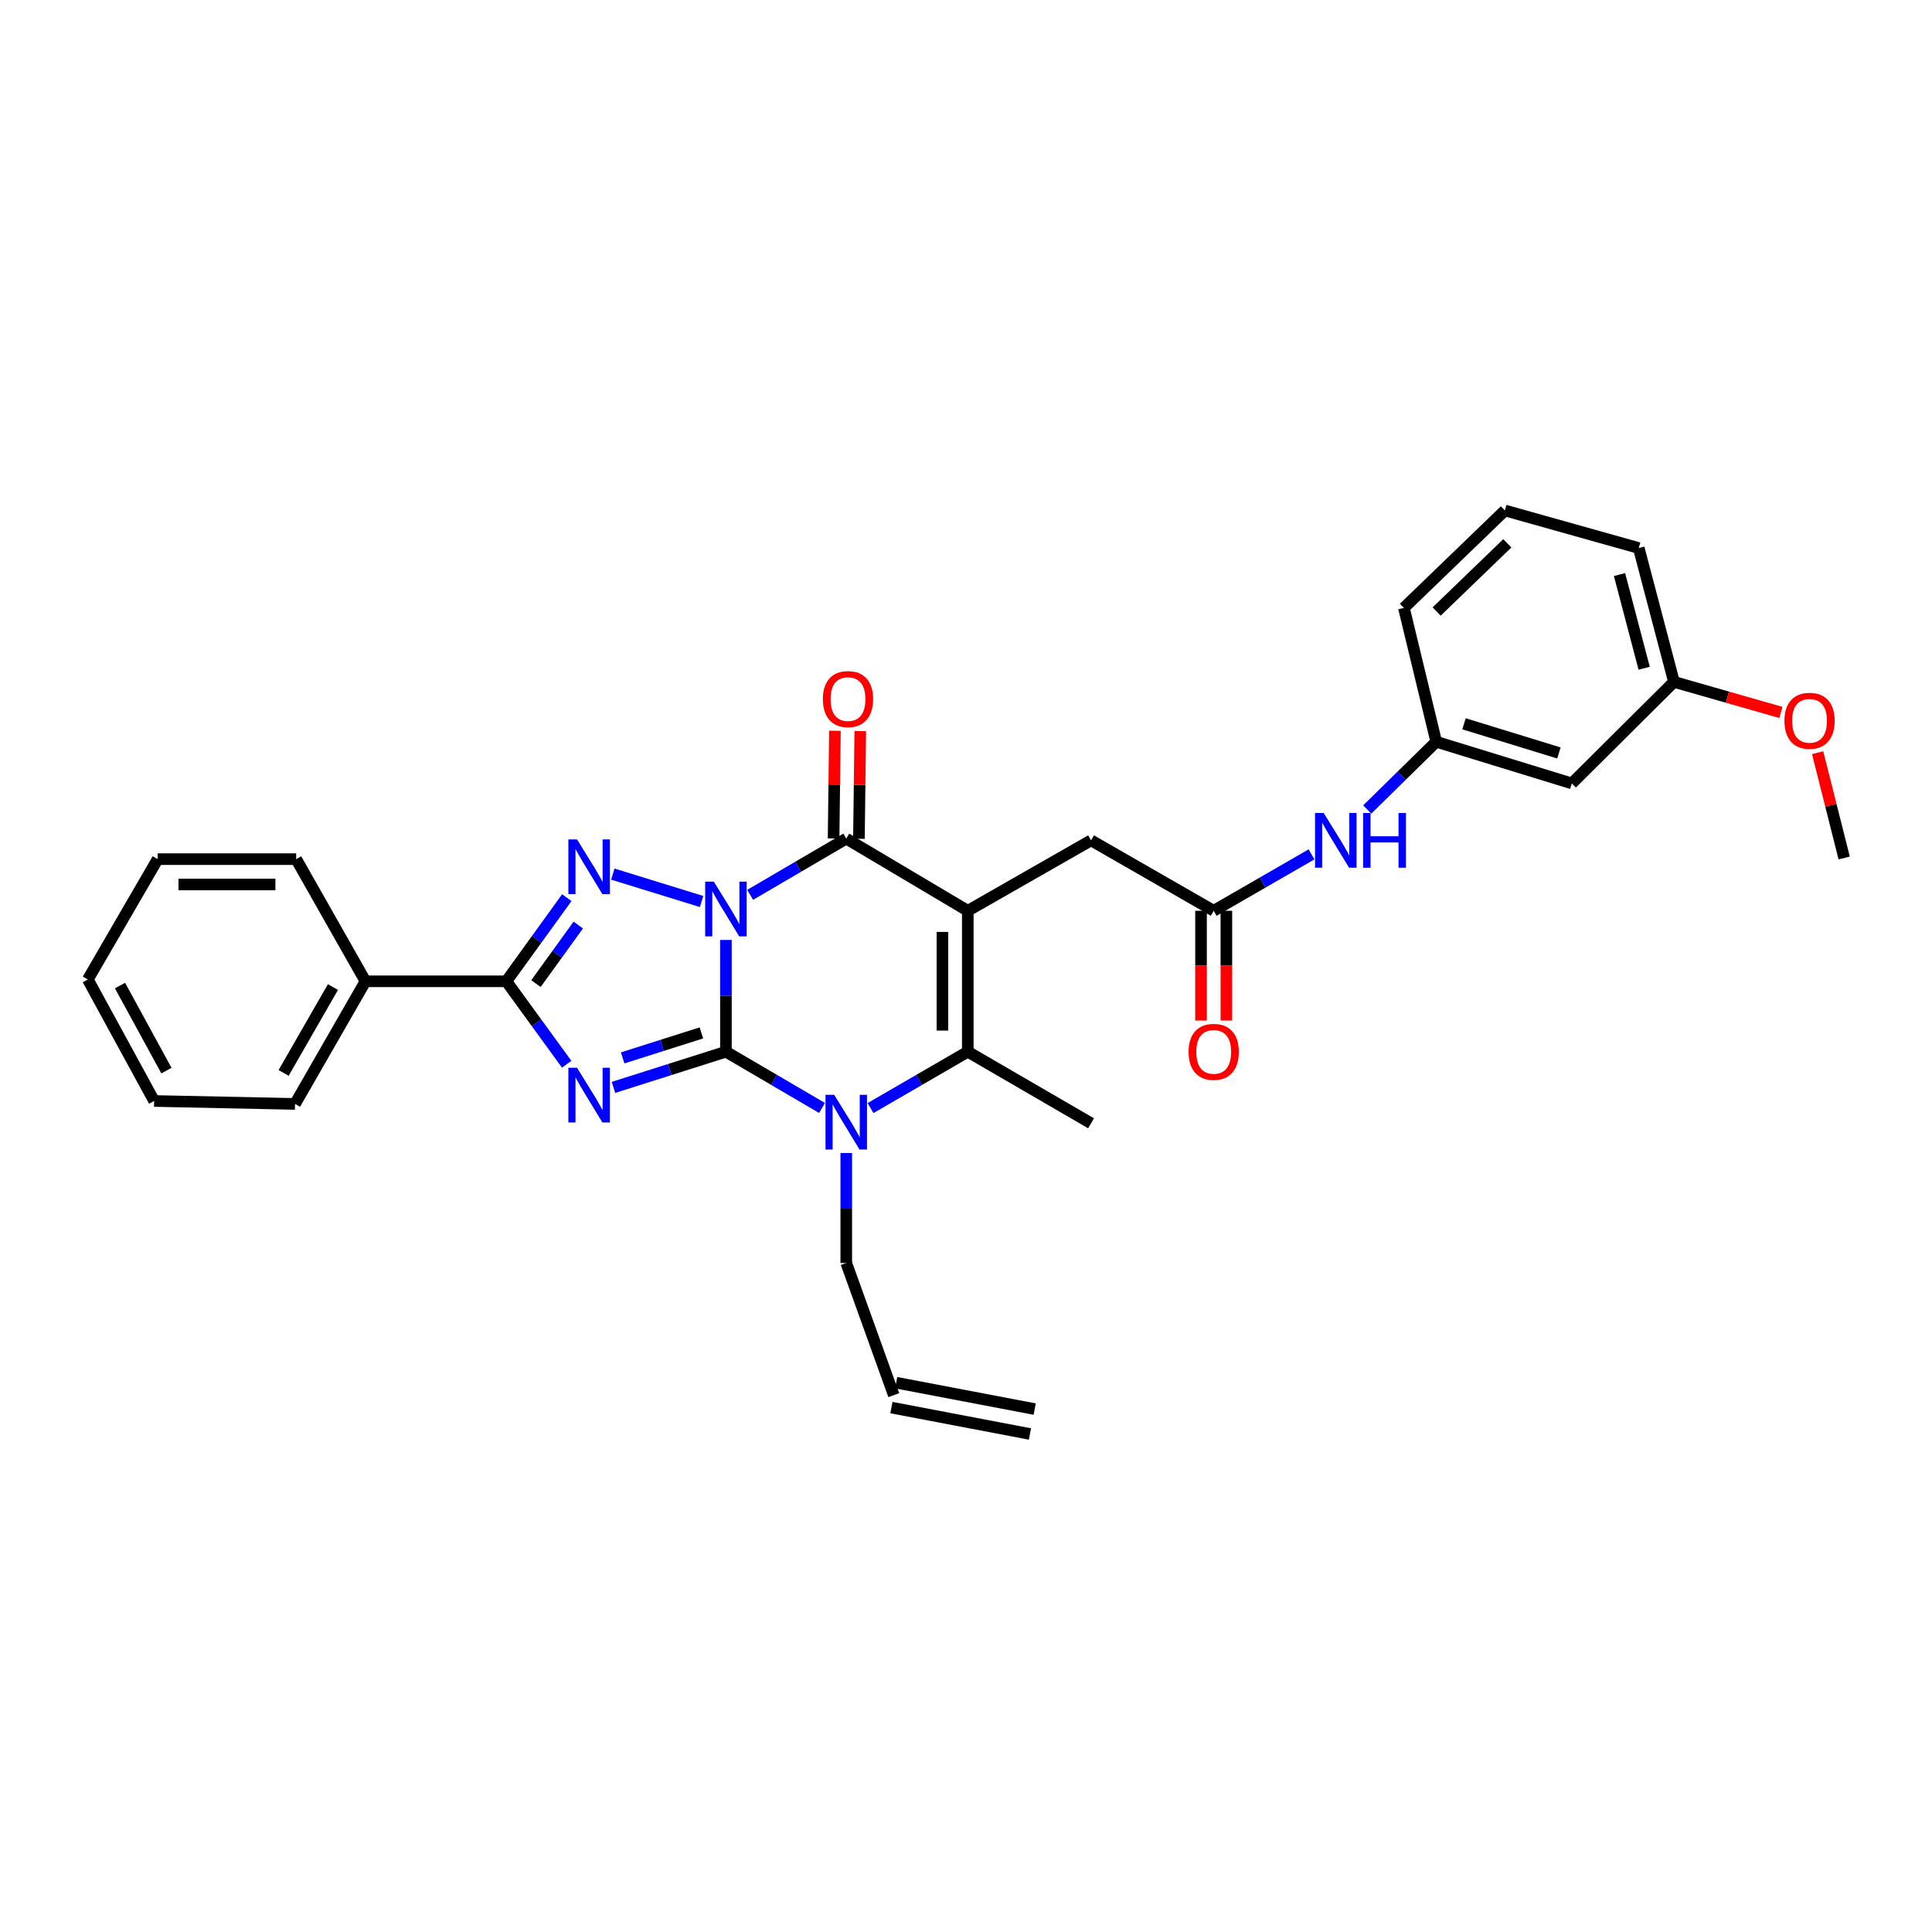 <?xml version='1.0' encoding='iso-8859-1'?>
<svg version='1.1' baseProfile='full'
              xmlns='http://www.w3.org/2000/svg'
                      xmlns:rdkit='http://www.rdkit.org/xml'
                      xmlns:xlink='http://www.w3.org/1999/xlink'
                  xml:space='preserve'
width='1000px' height='1000px' viewBox='0 0 1000 1000'>
<!-- END OF HEADER -->
<rect style='opacity:1.0;fill:#FFFFFF;stroke:none' width='1000' height='1000' x='0' y='0'> </rect>
<path class='bond-0' d='M 375.739,486.515 L 375.739,515.44' style='fill:none;fill-rule:evenodd;stroke:#0000FF;stroke-width:6px;stroke-linecap:butt;stroke-linejoin:miter;stroke-opacity:1' />
<path class='bond-0' d='M 375.739,515.44 L 375.739,544.364' style='fill:none;fill-rule:evenodd;stroke:#000000;stroke-width:6px;stroke-linecap:butt;stroke-linejoin:miter;stroke-opacity:1' />
<path class='bond-3' d='M 388.283,463.169 L 413.153,448.617' style='fill:none;fill-rule:evenodd;stroke:#0000FF;stroke-width:6px;stroke-linecap:butt;stroke-linejoin:miter;stroke-opacity:1' />
<path class='bond-3' d='M 413.153,448.617 L 438.022,434.066' style='fill:none;fill-rule:evenodd;stroke:#000000;stroke-width:6px;stroke-linecap:butt;stroke-linejoin:miter;stroke-opacity:1' />
<path class='bond-4' d='M 363.146,466.621 L 317.193,452.433' style='fill:none;fill-rule:evenodd;stroke:#0000FF;stroke-width:6px;stroke-linecap:butt;stroke-linejoin:miter;stroke-opacity:1' />
<path class='bond-1' d='M 375.739,544.364 L 346.633,553.599' style='fill:none;fill-rule:evenodd;stroke:#000000;stroke-width:6px;stroke-linecap:butt;stroke-linejoin:miter;stroke-opacity:1' />
<path class='bond-1' d='M 346.633,553.599 L 317.527,562.834' style='fill:none;fill-rule:evenodd;stroke:#0000FF;stroke-width:6px;stroke-linecap:butt;stroke-linejoin:miter;stroke-opacity:1' />
<path class='bond-1' d='M 363.04,534.632 L 342.666,541.096' style='fill:none;fill-rule:evenodd;stroke:#000000;stroke-width:6px;stroke-linecap:butt;stroke-linejoin:miter;stroke-opacity:1' />
<path class='bond-1' d='M 342.666,541.096 L 322.292,547.561' style='fill:none;fill-rule:evenodd;stroke:#0000FF;stroke-width:6px;stroke-linecap:butt;stroke-linejoin:miter;stroke-opacity:1' />
<path class='bond-5' d='M 375.739,544.364 L 400.609,558.922' style='fill:none;fill-rule:evenodd;stroke:#000000;stroke-width:6px;stroke-linecap:butt;stroke-linejoin:miter;stroke-opacity:1' />
<path class='bond-5' d='M 400.609,558.922 L 425.478,573.479' style='fill:none;fill-rule:evenodd;stroke:#0000FF;stroke-width:6px;stroke-linecap:butt;stroke-linejoin:miter;stroke-opacity:1' />
<path class='bond-31' d='M 293.309,550.85 L 277.698,529.382' style='fill:none;fill-rule:evenodd;stroke:#0000FF;stroke-width:6px;stroke-linecap:butt;stroke-linejoin:miter;stroke-opacity:1' />
<path class='bond-31' d='M 277.698,529.382 L 262.088,507.914' style='fill:none;fill-rule:evenodd;stroke:#000000;stroke-width:6px;stroke-linecap:butt;stroke-linejoin:miter;stroke-opacity:1' />
<path class='bond-2' d='M 500.925,471.42 L 438.022,434.066' style='fill:none;fill-rule:evenodd;stroke:#000000;stroke-width:6px;stroke-linecap:butt;stroke-linejoin:miter;stroke-opacity:1' />
<path class='bond-7' d='M 500.925,471.42 L 500.925,544.364' style='fill:none;fill-rule:evenodd;stroke:#000000;stroke-width:6px;stroke-linecap:butt;stroke-linejoin:miter;stroke-opacity:1' />
<path class='bond-7' d='M 487.809,482.361 L 487.809,533.423' style='fill:none;fill-rule:evenodd;stroke:#000000;stroke-width:6px;stroke-linecap:butt;stroke-linejoin:miter;stroke-opacity:1' />
<path class='bond-8' d='M 500.925,471.42 L 564.732,434.969' style='fill:none;fill-rule:evenodd;stroke:#000000;stroke-width:6px;stroke-linecap:butt;stroke-linejoin:miter;stroke-opacity:1' />
<path class='bond-10' d='M 444.58,434.147 L 444.926,406.279' style='fill:none;fill-rule:evenodd;stroke:#000000;stroke-width:6px;stroke-linecap:butt;stroke-linejoin:miter;stroke-opacity:1' />
<path class='bond-10' d='M 444.926,406.279 L 445.271,378.411' style='fill:none;fill-rule:evenodd;stroke:#FF0000;stroke-width:6px;stroke-linecap:butt;stroke-linejoin:miter;stroke-opacity:1' />
<path class='bond-10' d='M 431.465,433.984 L 431.81,406.116' style='fill:none;fill-rule:evenodd;stroke:#000000;stroke-width:6px;stroke-linecap:butt;stroke-linejoin:miter;stroke-opacity:1' />
<path class='bond-10' d='M 431.81,406.116 L 432.155,378.249' style='fill:none;fill-rule:evenodd;stroke:#FF0000;stroke-width:6px;stroke-linecap:butt;stroke-linejoin:miter;stroke-opacity:1' />
<path class='bond-6' d='M 293.372,464.635 L 277.73,486.275' style='fill:none;fill-rule:evenodd;stroke:#0000FF;stroke-width:6px;stroke-linecap:butt;stroke-linejoin:miter;stroke-opacity:1' />
<path class='bond-6' d='M 277.73,486.275 L 262.088,507.914' style='fill:none;fill-rule:evenodd;stroke:#000000;stroke-width:6px;stroke-linecap:butt;stroke-linejoin:miter;stroke-opacity:1' />
<path class='bond-6' d='M 299.31,478.811 L 288.36,493.959' style='fill:none;fill-rule:evenodd;stroke:#0000FF;stroke-width:6px;stroke-linecap:butt;stroke-linejoin:miter;stroke-opacity:1' />
<path class='bond-6' d='M 288.36,493.959 L 277.411,509.106' style='fill:none;fill-rule:evenodd;stroke:#000000;stroke-width:6px;stroke-linecap:butt;stroke-linejoin:miter;stroke-opacity:1' />
<path class='bond-16' d='M 438.022,596.805 L 438.022,625.271' style='fill:none;fill-rule:evenodd;stroke:#0000FF;stroke-width:6px;stroke-linecap:butt;stroke-linejoin:miter;stroke-opacity:1' />
<path class='bond-16' d='M 438.022,625.271 L 438.022,653.738' style='fill:none;fill-rule:evenodd;stroke:#000000;stroke-width:6px;stroke-linecap:butt;stroke-linejoin:miter;stroke-opacity:1' />
<path class='bond-32' d='M 450.58,573.544 L 475.753,558.954' style='fill:none;fill-rule:evenodd;stroke:#0000FF;stroke-width:6px;stroke-linecap:butt;stroke-linejoin:miter;stroke-opacity:1' />
<path class='bond-32' d='M 475.753,558.954 L 500.925,544.364' style='fill:none;fill-rule:evenodd;stroke:#000000;stroke-width:6px;stroke-linecap:butt;stroke-linejoin:miter;stroke-opacity:1' />
<path class='bond-12' d='M 262.088,507.914 L 189.172,507.914' style='fill:none;fill-rule:evenodd;stroke:#000000;stroke-width:6px;stroke-linecap:butt;stroke-linejoin:miter;stroke-opacity:1' />
<path class='bond-19' d='M 500.925,544.364 L 564.732,581.42' style='fill:none;fill-rule:evenodd;stroke:#000000;stroke-width:6px;stroke-linecap:butt;stroke-linejoin:miter;stroke-opacity:1' />
<path class='bond-9' d='M 564.732,434.969 L 628.211,471.42' style='fill:none;fill-rule:evenodd;stroke:#000000;stroke-width:6px;stroke-linecap:butt;stroke-linejoin:miter;stroke-opacity:1' />
<path class='bond-11' d='M 628.211,471.42 L 653.526,456.818' style='fill:none;fill-rule:evenodd;stroke:#000000;stroke-width:6px;stroke-linecap:butt;stroke-linejoin:miter;stroke-opacity:1' />
<path class='bond-11' d='M 653.526,456.818 L 678.841,442.216' style='fill:none;fill-rule:evenodd;stroke:#0000FF;stroke-width:6px;stroke-linecap:butt;stroke-linejoin:miter;stroke-opacity:1' />
<path class='bond-14' d='M 621.652,471.42 L 621.652,499.82' style='fill:none;fill-rule:evenodd;stroke:#000000;stroke-width:6px;stroke-linecap:butt;stroke-linejoin:miter;stroke-opacity:1' />
<path class='bond-14' d='M 621.652,499.82 L 621.652,528.221' style='fill:none;fill-rule:evenodd;stroke:#FF0000;stroke-width:6px;stroke-linecap:butt;stroke-linejoin:miter;stroke-opacity:1' />
<path class='bond-14' d='M 634.769,471.42 L 634.769,499.82' style='fill:none;fill-rule:evenodd;stroke:#000000;stroke-width:6px;stroke-linecap:butt;stroke-linejoin:miter;stroke-opacity:1' />
<path class='bond-14' d='M 634.769,499.82 L 634.769,528.221' style='fill:none;fill-rule:evenodd;stroke:#FF0000;stroke-width:6px;stroke-linecap:butt;stroke-linejoin:miter;stroke-opacity:1' />
<path class='bond-13' d='M 707.683,418.988 L 725.534,401.463' style='fill:none;fill-rule:evenodd;stroke:#0000FF;stroke-width:6px;stroke-linecap:butt;stroke-linejoin:miter;stroke-opacity:1' />
<path class='bond-13' d='M 725.534,401.463 L 743.385,383.937' style='fill:none;fill-rule:evenodd;stroke:#000000;stroke-width:6px;stroke-linecap:butt;stroke-linejoin:miter;stroke-opacity:1' />
<path class='bond-24' d='M 189.172,507.914 L 152.707,571.393' style='fill:none;fill-rule:evenodd;stroke:#000000;stroke-width:6px;stroke-linecap:butt;stroke-linejoin:miter;stroke-opacity:1' />
<path class='bond-24' d='M 172.329,510.902 L 146.803,555.337' style='fill:none;fill-rule:evenodd;stroke:#000000;stroke-width:6px;stroke-linecap:butt;stroke-linejoin:miter;stroke-opacity:1' />
<path class='bond-25' d='M 189.172,507.914 L 153.305,444.69' style='fill:none;fill-rule:evenodd;stroke:#000000;stroke-width:6px;stroke-linecap:butt;stroke-linejoin:miter;stroke-opacity:1' />
<path class='bond-15' d='M 743.385,383.937 L 813.568,405.507' style='fill:none;fill-rule:evenodd;stroke:#000000;stroke-width:6px;stroke-linecap:butt;stroke-linejoin:miter;stroke-opacity:1' />
<path class='bond-15' d='M 757.766,374.634 L 806.894,389.733' style='fill:none;fill-rule:evenodd;stroke:#000000;stroke-width:6px;stroke-linecap:butt;stroke-linejoin:miter;stroke-opacity:1' />
<path class='bond-23' d='M 743.385,383.937 L 726.661,314.643' style='fill:none;fill-rule:evenodd;stroke:#000000;stroke-width:6px;stroke-linecap:butt;stroke-linejoin:miter;stroke-opacity:1' />
<path class='bond-20' d='M 813.568,405.507 L 866.436,352.937' style='fill:none;fill-rule:evenodd;stroke:#000000;stroke-width:6px;stroke-linecap:butt;stroke-linejoin:miter;stroke-opacity:1' />
<path class='bond-17' d='M 438.022,653.738 L 462.624,722.121' style='fill:none;fill-rule:evenodd;stroke:#000000;stroke-width:6px;stroke-linecap:butt;stroke-linejoin:miter;stroke-opacity:1' />
<path class='bond-18' d='M 461.396,728.563 L 533.102,742.227' style='fill:none;fill-rule:evenodd;stroke:#000000;stroke-width:6px;stroke-linecap:butt;stroke-linejoin:miter;stroke-opacity:1' />
<path class='bond-18' d='M 463.852,715.678 L 535.558,729.342' style='fill:none;fill-rule:evenodd;stroke:#000000;stroke-width:6px;stroke-linecap:butt;stroke-linejoin:miter;stroke-opacity:1' />
<path class='bond-21' d='M 866.436,352.937 L 894.115,360.849' style='fill:none;fill-rule:evenodd;stroke:#000000;stroke-width:6px;stroke-linecap:butt;stroke-linejoin:miter;stroke-opacity:1' />
<path class='bond-21' d='M 894.115,360.849 L 921.794,368.761' style='fill:none;fill-rule:evenodd;stroke:#FF0000;stroke-width:6px;stroke-linecap:butt;stroke-linejoin:miter;stroke-opacity:1' />
<path class='bond-34' d='M 866.436,352.937 L 848.211,283.665' style='fill:none;fill-rule:evenodd;stroke:#000000;stroke-width:6px;stroke-linecap:butt;stroke-linejoin:miter;stroke-opacity:1' />
<path class='bond-34' d='M 851.017,345.884 L 838.259,297.394' style='fill:none;fill-rule:evenodd;stroke:#000000;stroke-width:6px;stroke-linecap:butt;stroke-linejoin:miter;stroke-opacity:1' />
<path class='bond-27' d='M 940.803,389.592 L 947.674,416.842' style='fill:none;fill-rule:evenodd;stroke:#FF0000;stroke-width:6px;stroke-linecap:butt;stroke-linejoin:miter;stroke-opacity:1' />
<path class='bond-27' d='M 947.674,416.842 L 954.545,444.093' style='fill:none;fill-rule:evenodd;stroke:#000000;stroke-width:6px;stroke-linecap:butt;stroke-linejoin:miter;stroke-opacity:1' />
<path class='bond-22' d='M 778.924,264.216 L 726.661,314.643' style='fill:none;fill-rule:evenodd;stroke:#000000;stroke-width:6px;stroke-linecap:butt;stroke-linejoin:miter;stroke-opacity:1' />
<path class='bond-22' d='M 780.192,281.219 L 743.608,316.518' style='fill:none;fill-rule:evenodd;stroke:#000000;stroke-width:6px;stroke-linecap:butt;stroke-linejoin:miter;stroke-opacity:1' />
<path class='bond-26' d='M 778.924,264.216 L 848.211,283.665' style='fill:none;fill-rule:evenodd;stroke:#000000;stroke-width:6px;stroke-linecap:butt;stroke-linejoin:miter;stroke-opacity:1' />
<path class='bond-28' d='M 152.707,571.393 L 79.784,569.87' style='fill:none;fill-rule:evenodd;stroke:#000000;stroke-width:6px;stroke-linecap:butt;stroke-linejoin:miter;stroke-opacity:1' />
<path class='bond-29' d='M 153.305,444.69 L 81.614,444.69' style='fill:none;fill-rule:evenodd;stroke:#000000;stroke-width:6px;stroke-linecap:butt;stroke-linejoin:miter;stroke-opacity:1' />
<path class='bond-29' d='M 142.551,457.807 L 92.367,457.807' style='fill:none;fill-rule:evenodd;stroke:#000000;stroke-width:6px;stroke-linecap:butt;stroke-linejoin:miter;stroke-opacity:1' />
<path class='bond-33' d='M 79.784,569.87 L 45.455,506.974' style='fill:none;fill-rule:evenodd;stroke:#000000;stroke-width:6px;stroke-linecap:butt;stroke-linejoin:miter;stroke-opacity:1' />
<path class='bond-33' d='M 86.148,554.151 L 62.117,510.124' style='fill:none;fill-rule:evenodd;stroke:#000000;stroke-width:6px;stroke-linecap:butt;stroke-linejoin:miter;stroke-opacity:1' />
<path class='bond-30' d='M 81.614,444.69 L 45.455,506.974' style='fill:none;fill-rule:evenodd;stroke:#000000;stroke-width:6px;stroke-linecap:butt;stroke-linejoin:miter;stroke-opacity:1' />
<path  class='atom-0' d='M 369.479 456.349
L 378.759 471.349
Q 379.679 472.829, 381.159 475.509
Q 382.639 478.189, 382.719 478.349
L 382.719 456.349
L 386.479 456.349
L 386.479 484.669
L 382.599 484.669
L 372.639 468.269
Q 371.479 466.349, 370.239 464.149
Q 369.039 461.949, 368.679 461.269
L 368.679 484.669
L 364.999 484.669
L 364.999 456.349
L 369.479 456.349
' fill='#0000FF'/>
<path  class='atom-2' d='M 298.669 552.671
L 307.949 567.671
Q 308.869 569.151, 310.349 571.831
Q 311.829 574.511, 311.909 574.671
L 311.909 552.671
L 315.669 552.671
L 315.669 580.991
L 311.789 580.991
L 301.829 564.591
Q 300.669 562.671, 299.429 560.471
Q 298.229 558.271, 297.869 557.591
L 297.869 580.991
L 294.189 580.991
L 294.189 552.671
L 298.669 552.671
' fill='#0000FF'/>
<path  class='atom-5' d='M 298.669 434.487
L 307.949 449.487
Q 308.869 450.967, 310.349 453.647
Q 311.829 456.327, 311.909 456.487
L 311.909 434.487
L 315.669 434.487
L 315.669 462.807
L 311.789 462.807
L 301.829 446.407
Q 300.669 444.487, 299.429 442.287
Q 298.229 440.087, 297.869 439.407
L 297.869 462.807
L 294.189 462.807
L 294.189 434.487
L 298.669 434.487
' fill='#0000FF'/>
<path  class='atom-6' d='M 431.762 566.662
L 441.042 581.662
Q 441.962 583.142, 443.442 585.822
Q 444.922 588.502, 445.002 588.662
L 445.002 566.662
L 448.762 566.662
L 448.762 594.982
L 444.882 594.982
L 434.922 578.582
Q 433.762 576.662, 432.522 574.462
Q 431.322 572.262, 430.962 571.582
L 430.962 594.982
L 427.282 594.982
L 427.282 566.662
L 431.762 566.662
' fill='#0000FF'/>
<path  class='atom-11' d='M 425.919 361.842
Q 425.919 355.042, 429.279 351.242
Q 432.639 347.442, 438.919 347.442
Q 445.199 347.442, 448.559 351.242
Q 451.919 355.042, 451.919 361.842
Q 451.919 368.722, 448.519 372.642
Q 445.119 376.522, 438.919 376.522
Q 432.679 376.522, 429.279 372.642
Q 425.919 368.762, 425.919 361.842
M 438.919 373.322
Q 443.239 373.322, 445.559 370.442
Q 447.919 367.522, 447.919 361.842
Q 447.919 356.282, 445.559 353.482
Q 443.239 350.642, 438.919 350.642
Q 434.599 350.642, 432.239 353.442
Q 429.919 356.242, 429.919 361.842
Q 429.919 367.562, 432.239 370.442
Q 434.599 373.322, 438.919 373.322
' fill='#FF0000'/>
<path  class='atom-12' d='M 685.145 420.809
L 694.425 435.809
Q 695.345 437.289, 696.825 439.969
Q 698.305 442.649, 698.385 442.809
L 698.385 420.809
L 702.145 420.809
L 702.145 449.129
L 698.265 449.129
L 688.305 432.729
Q 687.145 430.809, 685.905 428.609
Q 684.705 426.409, 684.345 425.729
L 684.345 449.129
L 680.665 449.129
L 680.665 420.809
L 685.145 420.809
' fill='#0000FF'/>
<path  class='atom-12' d='M 705.545 420.809
L 709.385 420.809
L 709.385 432.849
L 723.865 432.849
L 723.865 420.809
L 727.705 420.809
L 727.705 449.129
L 723.865 449.129
L 723.865 436.049
L 709.385 436.049
L 709.385 449.129
L 705.545 449.129
L 705.545 420.809
' fill='#0000FF'/>
<path  class='atom-15' d='M 615.211 544.444
Q 615.211 537.644, 618.571 533.844
Q 621.931 530.044, 628.211 530.044
Q 634.491 530.044, 637.851 533.844
Q 641.211 537.644, 641.211 544.444
Q 641.211 551.324, 637.811 555.244
Q 634.411 559.124, 628.211 559.124
Q 621.971 559.124, 618.571 555.244
Q 615.211 551.364, 615.211 544.444
M 628.211 555.924
Q 632.531 555.924, 634.851 553.044
Q 637.211 550.124, 637.211 544.444
Q 637.211 538.884, 634.851 536.084
Q 632.531 533.244, 628.211 533.244
Q 623.891 533.244, 621.531 536.044
Q 619.211 538.844, 619.211 544.444
Q 619.211 550.164, 621.531 553.044
Q 623.891 555.924, 628.211 555.924
' fill='#FF0000'/>
<path  class='atom-22' d='M 923.619 373.079
Q 923.619 366.279, 926.979 362.479
Q 930.339 358.679, 936.619 358.679
Q 942.899 358.679, 946.259 362.479
Q 949.619 366.279, 949.619 373.079
Q 949.619 379.959, 946.219 383.879
Q 942.819 387.759, 936.619 387.759
Q 930.379 387.759, 926.979 383.879
Q 923.619 379.999, 923.619 373.079
M 936.619 384.559
Q 940.939 384.559, 943.259 381.679
Q 945.619 378.759, 945.619 373.079
Q 945.619 367.519, 943.259 364.719
Q 940.939 361.879, 936.619 361.879
Q 932.299 361.879, 929.939 364.679
Q 927.619 367.479, 927.619 373.079
Q 927.619 378.799, 929.939 381.679
Q 932.299 384.559, 936.619 384.559
' fill='#FF0000'/>
</svg>
